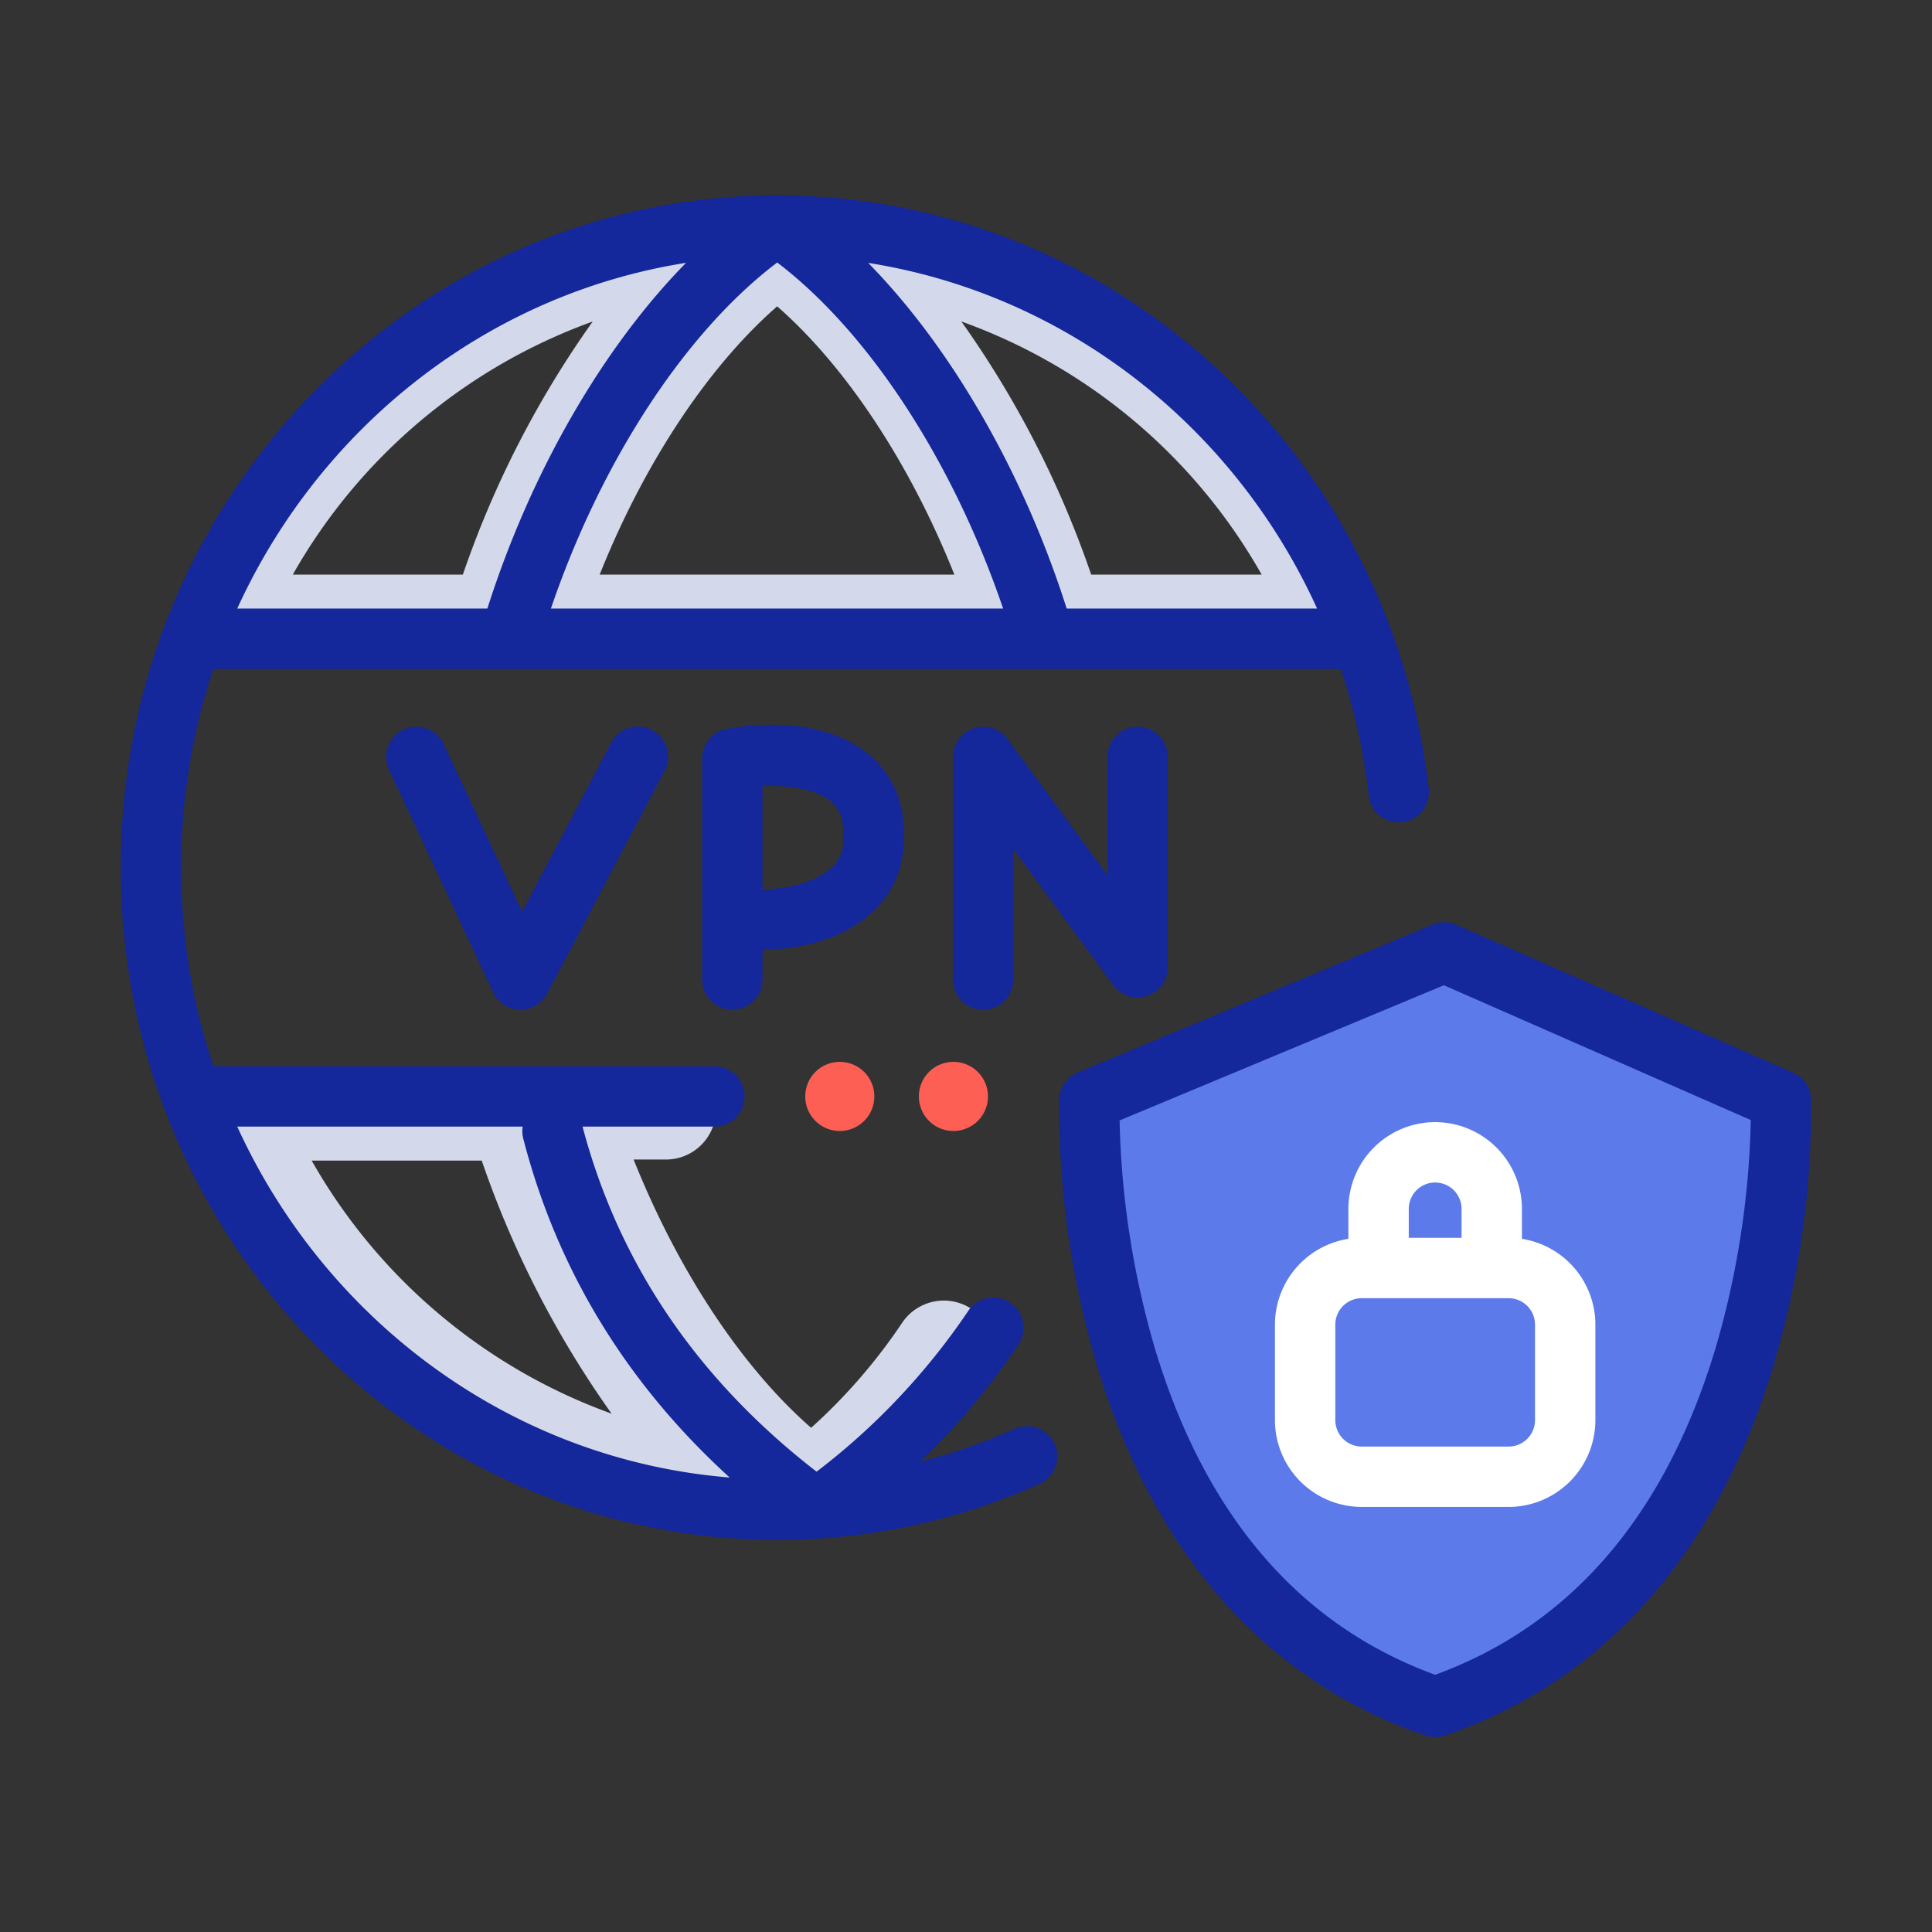 <svg xmlns="http://www.w3.org/2000/svg" height="512" viewBox="0 0 512 512" width="512"><rect x="0" y="0" width="512" height="512" fill="#333333" stroke="none"/><g id="elyra"><g fill="#d3d9ea"><path d="m353.597 159.204c-23.018-50.65-68.901-85.967-122.737-94.472l-14.936-2.359 10.585 10.798c21.554 21.988 40.29 54.652 51.405 89.617l1.108 3.485h77.788zm-64.421-6.931a262.305 262.305 0 0 0 -34.412-67.081 149.369 149.369 0 0 1 79.586 67.081z"></path><path d="m181.036 64.712c-53.677 8.473-99.552 43.793-122.714 94.482l-3.234 7.078h77.725l1.109-3.483c11.164-35.057 29.92-67.726 51.459-89.633l10.626-10.808zm-58.373 87.56h-45.069a149.846 149.846 0 0 1 79.484-67.069 262.38 262.38 0 0 0 -34.415 67.069z"></path><path d="m201.008 397.487-10.626-10.808c-21.54-21.907-40.296-54.576-51.459-89.633l-1.109-3.483h-77.725l3.234 7.078c23.162 50.688 69.037 86.009 122.714 94.482zm-38.93-22.855a149.846 149.846 0 0 1 -79.484-67.069h45.069a262.38 262.38 0 0 0 34.415 67.069z"></path><path d="m239.101 350.52a148.777 148.777 0 0 1 -24.144 27.863c-18.345-16.016-35.262-41.616-47.042-71.096h8.563a13.267 13.267 0 0 0 13.267-13.267v-.734h-41.734l2.251 6.612c13.608 39.964 36.669 75.136 61.688 94.083l3.025 2.291 3.021-2.297c14.411-10.96 28.166-27.313 39.837-46.849l-.108-.076a13.306 13.306 0 0 0 -18.624 3.47z"></path><path d="m270.569 159.662c-13.582-39.914-36.6-75.084-61.574-94.077l-3.021-2.297-3.025 2.291c-25.019 18.947-48.08 54.118-61.688 94.083l-2.251 6.612h133.808zm-111.654-7.389c11.78-29.48 28.697-55.08 47.042-71.096 18.316 16.048 35.203 41.645 46.962 71.096z"></path></g><path d="m473.293 295.39a7.463 7.463 0 0 0 -4.458-6.563l-83.272-36.575a7.553 7.553 0 0 0 -5.875-.055l-87.725 36.575a7.464 7.464 0 0 0 -4.587 6.618 224.086 224.086 0 0 0 9.369 65.986c13.998 46.483 42.073 78.067 81.192 91.335a7.424 7.424 0 0 0 4.796 0c39.118-13.268 67.193-44.852 81.191-91.335a224.096 224.096 0 0 0 9.369-65.986z" fill="#5c7aea"></path><path d="m252.671 281.407a9.156 9.156 0 1 0 9.151 9.156 9.164 9.164 0 0 0 -9.151-9.156z" fill="#fe5f55"></path><path d="m222.559 281.407a9.156 9.156 0 1 0 9.151 9.156 9.164 9.164 0 0 0 -9.151-9.156z" fill="#fe5f55"></path><path d="m268.854 378.673a153.893 153.893 0 0 1 -24.935 8.666 189.087 189.087 0 0 0 26.005-31.082 8 8 0 0 0 -13.322-8.861 180.383 180.383 0 0 1 -40.196 42.613c-31.599-24.444-52.452-55.177-62.023-91.445h34.936a8 8 0 0 0 0-16h-132.77a166.371 166.371 0 0 1 0-105.291h298.774a165.695 165.695 0 0 1 7.412 33.637 8 8 0 0 0 15.897-1.807c-10.143-89.255-83.725-156.66-171.431-157.32a8.003 8.003 0 0 0 -2.592.001c-95.297.716-172.611 80.344-172.611 178.134 0 98.232 78.013 178.15 173.904 178.15a168.501 168.501 0 0 0 69.478-14.788 8 8 0 1 0 -6.528-14.607zm-62.885-309.109c24.226 18.425 46.572 52.637 59.867 91.709h-119.841c13.334-39.158 35.638-73.279 59.973-91.709zm143.077 91.709h-66.367c-11.525-36.254-30.691-69.252-52.599-91.602 52.521 8.297 96.971 43.204 118.966 91.602zm-167.23-91.621c-21.955 22.329-41.084 55.277-52.658 91.621h-66.287c21.951-48.038 66.18-83.292 118.946-91.621zm-118.946 228.912h75.655a7.968 7.968 0 0 0 .16 3.234c9.005 34.786 27.37 64.886 54.69 89.76-57.819-4.683-106.969-41.489-130.504-92.995z" fill="#14279b"></path><path d="m479.959 291.304a7.999 7.999 0 0 0 -4.777-7.033l-89.244-39.198a8.095 8.095 0 0 0 -6.296-.059l-94.015 39.197a8 8 0 0 0 -4.916 7.093 240.154 240.154 0 0 0 10.041 70.718c15.001 49.816 45.09 83.665 87.014 97.885a7.956 7.956 0 0 0 5.14 0c41.923-14.22 72.012-48.068 87.013-97.885a240.165 240.165 0 0 0 10.041-70.718zm-25.361 66.104c-13.323 44.243-38.305 73.301-74.263 86.429-35.839-13.086-60.779-42.004-74.137-86.013a232.72 232.72 0 0 1 -9.5-60.895l85.941-35.831 81.34 35.726a231.939 231.939 0 0 1 -9.381 60.583z" fill="#14279b"></path><path d="m380.334 297.376a23.021 23.021 0 0 0 -22.995 22.995v7.935a23.036 23.036 0 0 0 -19.465 22.728v25.319a23.026 23.026 0 0 0 23 23h38.919a23.026 23.026 0 0 0 23-23v-25.319a23.036 23.036 0 0 0 -19.465-22.728v-7.935a23.021 23.021 0 0 0 -22.995-22.995zm0 16a7.003 7.003 0 0 1 6.995 6.995v7.663h-13.99v-7.663a7.003 7.003 0 0 1 6.995-6.995zm26.459 37.658v25.319a7.008 7.008 0 0 1 -7 7h-38.919a7.008 7.008 0 0 1 -7-7v-25.319a7.008 7.008 0 0 1 7-7h38.919a7.008 7.008 0 0 1 7 7z" fill="#fff"></path><path d="m161.936 196.866-23.578 44.749-20.773-44.41a8 8 0 1 0 -14.493 6.779l27.593 58.99a8.001 8.001 0 0 0 7.057 4.608c.063.001.127.002.19.002a8.002 8.002 0 0 0 7.077-4.271l31.082-58.991a8 8 0 1 0 -14.155-7.458z" fill="#14279b"></path><path d="m192.63 193.165a8 8 0 0 0 -6.56 7.869v58.551a8 8 0 0 0 16 0v-7.829c12.706-.43 22.479-3.801 29.119-10.062a25.542 25.542 0 0 0 8.211-16.811c2.504-26.374-21.154-36.413-46.77-31.718zm30.781 31.07c-.358 4.299-5.385 10.809-21.341 11.506v-27.47c6.353-.194 14.39.664 18.437 4.397 4.13 3.81 2.816 9.817 2.904 11.567z" fill="#14279b"></path><path d="m268.556 259.585v-34.572l26.465 36.054a8 8 0 0 0 14.449-4.734v-55.738a8 8 0 1 0 -16 0v31.32l-26.465-36.054a8 8 0 0 0 -14.449 4.734v58.99a8 8 0 0 0 16 0z" fill="#14279b"></path></g></svg>